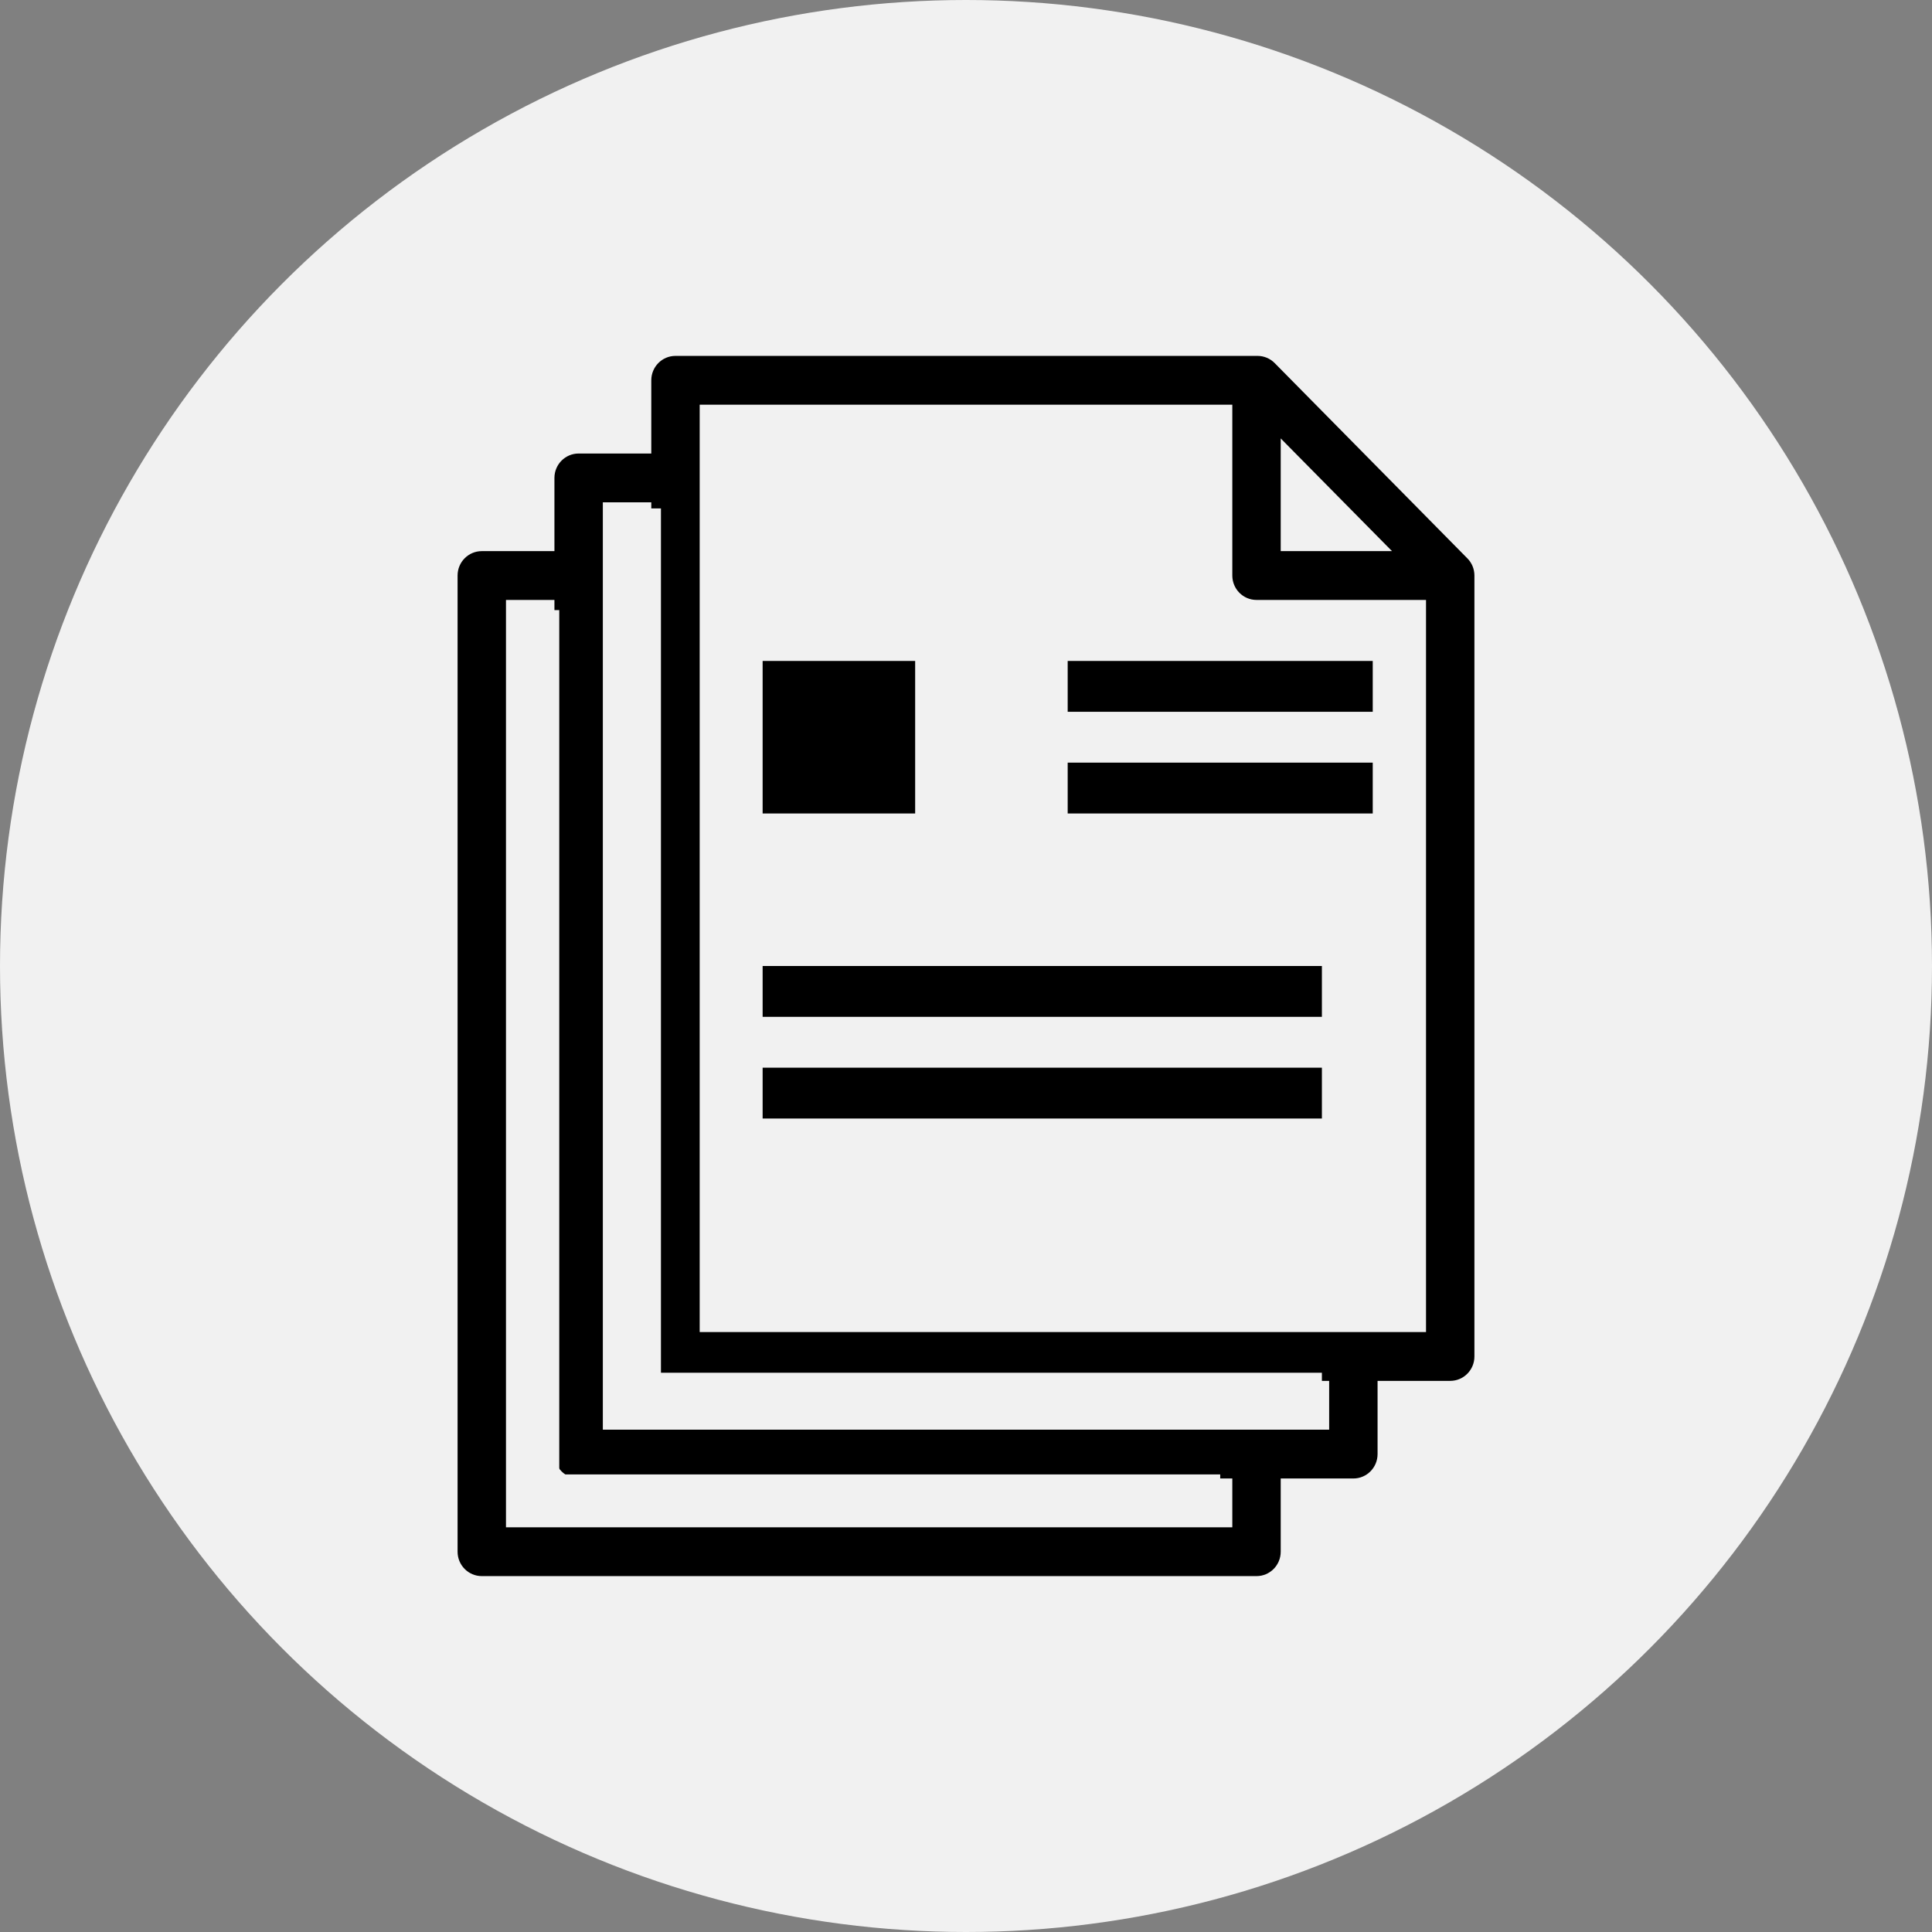 <?xml version="1.0" encoding="UTF-8"?>
<svg width="38px" height="38px" viewBox="0 0 38 38" version="1.1" xmlns="http://www.w3.org/2000/svg" xmlns:xlink="http://www.w3.org/1999/xlink">
    <rect x="0" y="0" width="38" height="38" fill="#808080" stroke="none"/>
    <!-- Generator: sketchtool 54.1 (76490) - https://sketchapp.com -->
    <title>AA0B1476-09C4-45CB-A75D-5AD0C2D3C481</title>
    <desc>Created with sketchtool.</desc>
    <defs>
        <polygon id="path-1" points="0 24 20 24 20 0 0 0"></polygon>
    </defs>
    <g id="Page-1" stroke="none" stroke-width="1" fill="none" fill-rule="evenodd">
        <g id="NC-buttons-hover-elements" transform="translate(-1372, -1028)">
            <g id="Group-23" transform="translate(1372, 1028)">
                <g id="Group-14-Copy" fill="#F1F1F1">
                    <g id="Group-11-Copy">
                        <circle id="Oval" cx="19" cy="19" r="19"></circle>
                    </g>
                </g>
                <g id="Group-20" transform="translate(9, 7)">
                    <g id="Group-15" transform="translate(-0, 0)">
                        <g id="Group-9" transform="translate(-0, 0)">
                            <path d="M4.762,19.2 L4.762,0.96 L15.238,0.96 L15.238,4.32 C15.238,4.585 15.451,4.8 15.714,4.8 L19.048,4.8 L19.048,19.2 L4.762,19.2 Z M17.143,21.12 L2.857,21.12 L2.857,2.88 L3.81,2.88 L3.81,19.68 C3.81,19.945 4.022,20.16 4.286,20.16 L17.143,20.16 L17.143,21.12 Z M15.238,23.04 L0.952,23.04 L0.952,4.8 L1.905,4.8 L1.905,21.6 C1.905,21.865 2.118,22.08 2.381,22.08 L15.238,22.08 L15.238,23.04 Z M16.19,1.623 L18.379,3.84 L16.19,3.84 L16.19,1.623 Z M19.861,3.982 L16.072,0.142 C15.982,0.051 15.861,0 15.734,0 L4.286,0 C4.022,0 3.81,0.215 3.81,0.48 L3.81,1.92 L2.381,1.92 C2.118,1.92 1.905,2.135 1.905,2.4 L1.905,3.84 L0.476,3.84 C0.213,3.84 0,4.055 0,4.32 L0,23.52 C0,23.785 0.213,24 0.476,24 L15.714,24 C15.978,24 16.19,23.785 16.19,23.52 L16.19,22.08 L17.619,22.08 C17.882,22.08 18.095,21.865 18.095,21.6 L18.095,20.16 L19.524,20.16 C19.787,20.16 20,19.945 20,19.68 L20,4.32 C20,4.193 19.95,4.071 19.861,3.982 L19.861,3.982 Z" id="Fill-1" fill="#000000"></path>
                            <mask id="mask-2" fill="white">
                                <use xlink:href="#path-1"></use>
                            </mask>
                            <g id="Clip-4"></g>
                            <polygon id="Fill-3" fill="#000000" mask="url(#mask-2)" points="12 7 18 7 18 6 12 6"></polygon>
                            <polygon id="Fill-5" fill="#000000" mask="url(#mask-2)" points="12 9 18 9 18 8 12 8"></polygon>
                            <polygon id="Fill-6" fill="#000000" mask="url(#mask-2)" points="6 13 17 13 17 12 6 12"></polygon>
                            <polygon id="Fill-7" fill="#000000" mask="url(#mask-2)" points="6 15 17 15 17 14 6 14"></polygon>
                            <polygon id="Fill-8" fill="#000000" mask="url(#mask-2)" points="6 9 9 9 9 6 6 6"></polygon>
                        </g>
                    </g>
                    <path d="M4,20 L17,20 L17,21 L4,21 L3,21 L3,3 L4,3 L4,20 Z M2,23 L1,23 L1,5 L2,5 L2,22 L15,22 L15,23 L2,23 Z" id="Combined-Shape" fill="#F1F1F1"></path>
                </g>
            </g>
        </g>
    </g>
</svg>